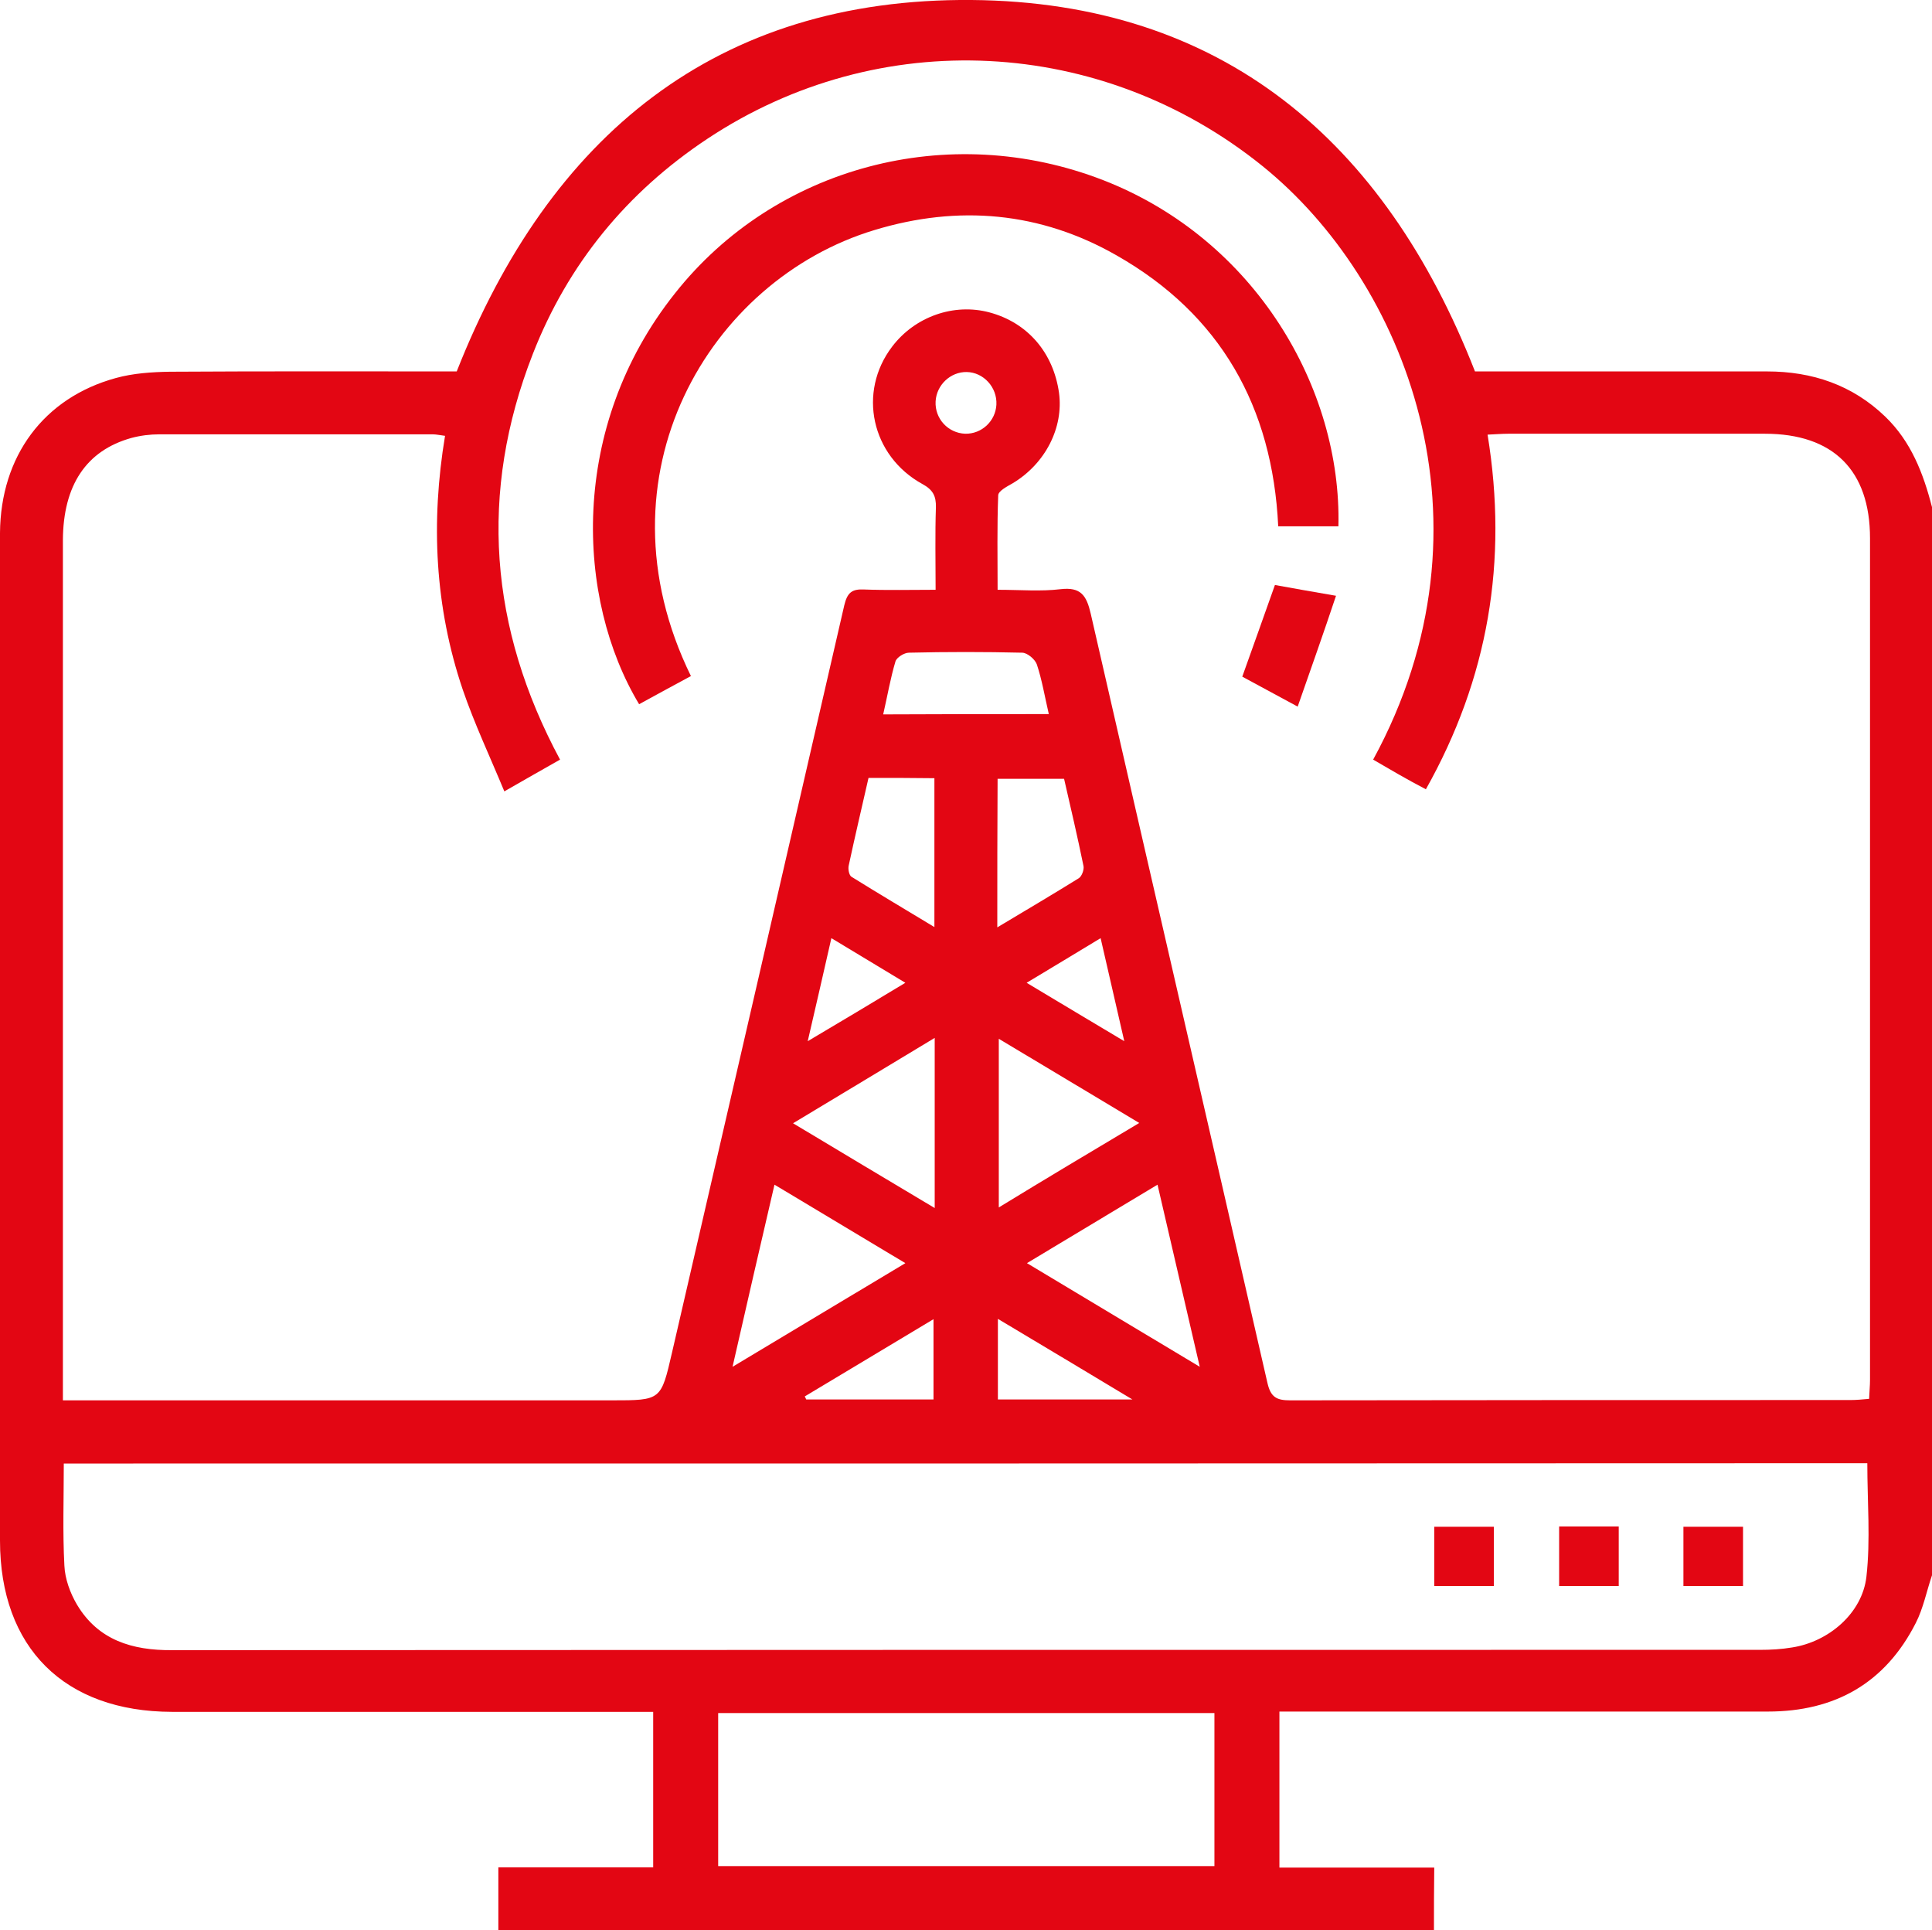 <?xml version="1.0" encoding="utf-8"?>
<!-- Generator: Adobe Illustrator 24.3.0, SVG Export Plug-In . SVG Version: 6.00 Build 0)  -->
<svg version="1.1" id="Layer_1" xmlns="http://www.w3.org/2000/svg" xmlns:xlink="http://www.w3.org/1999/xlink" x="0px" y="0px"
	 viewBox="0 0 64.51 64.44" style="enable-background:new 0 0 64.51 64.44;" xml:space="preserve">
<style type="text/css">
	.st0{fill:none;stroke:#E30613;stroke-width:2.3;stroke-linecap:round;stroke-miterlimit:10;}
	.st1{fill:#E30613;}
	.st2{fill:none;stroke:#FFFFFF;stroke-width:2;stroke-miterlimit:10;}
	.st3{fill:none;stroke:#E30613;stroke-width:2;stroke-miterlimit:10;}
	.st4{fill:none;stroke:#E30613;stroke-width:2;stroke-linecap:round;stroke-linejoin:round;stroke-miterlimit:10;}
	.st5{fill:none;stroke:#E30613;stroke-width:2;stroke-linecap:round;stroke-miterlimit:10;}
	.st6{fill:#FFFFFF;}
	.st7{fill:#FFFFFF;stroke:#FFFFFF;stroke-width:0.75;stroke-miterlimit:10;}
	.st8{fill:#FFFFFF;stroke:#E30613;stroke-width:2;stroke-miterlimit:10;}
	.st9{fill:#E30613;stroke:#E30613;stroke-width:2;stroke-miterlimit:10;}
	.st10{fill:none;stroke:#FFFFFF;stroke-width:2;stroke-linecap:round;stroke-linejoin:round;stroke-miterlimit:10;}
	.st11{fill:#878787;}
	.st12{fill:none;stroke:#E30613;stroke-width:4;stroke-linecap:round;stroke-miterlimit:10;}
	.st13{fill:#FFFFFF;stroke:#E30613;stroke-width:2;stroke-linecap:round;stroke-miterlimit:10;}
	.st14{fill:none;stroke:#E52A3D;stroke-width:2;stroke-linecap:round;stroke-linejoin:round;}
	.st15{fill:#E52A3D;}
	.st16{fill:#E30613;stroke:#E30613;stroke-width:2;stroke-linecap:round;stroke-miterlimit:10;}
	.st17{fill:none;stroke:#E30613;stroke-width:2.8;stroke-linecap:round;stroke-linejoin:round;stroke-miterlimit:10;}
	.st18{fill:none;stroke:#E30613;stroke-width:3;stroke-linecap:round;stroke-linejoin:round;stroke-miterlimit:8;}
</style>
<g>
	<path class="st1" d="M47.88,64.44c-10.41,0-20.83,0-31.24,0c0-0.67,0-1.34,0-2.1c1.76,0,3.47,0,5.17,0c0-1.77,0-3.44,0-5.19
		c-0.28,0-0.53,0-0.77,0c-5.1,0-10.2,0-15.3,0C2.15,57.14,0,55.01,0,51.43c0-9.07,0-18.14,0-27.21c0-2.14-0.01-4.28,0-6.43
		c0.02-2.56,1.46-4.51,3.87-5.17c0.58-0.16,1.2-0.2,1.8-0.21c3.21-0.02,6.42-0.01,9.58-0.01C18.35,4.54,23.91-0.07,32.44,0
		c8.35,0.07,13.79,4.68,16.81,12.4c0.16,0,0.39,0,0.62,0c3.04,0,6.09,0,9.13,0c1.51,0,2.85,0.45,3.95,1.51
		c0.86,0.83,1.27,1.89,1.56,3.02c0,11.89,0,23.77,0,35.66c-0.18,0.53-0.29,1.1-0.54,1.59c-1.02,2.01-2.7,2.96-4.94,2.96
		c-5.18,0-10.37,0-15.55,0c-0.25,0-0.49,0-0.76,0c0,1.76,0,3.45,0,5.21c1.73,0,3.42,0,5.17,0C47.88,63.1,47.88,63.77,47.88,64.44z
		 M45.85,25.36c4.32-7.93,1.04-16-3.7-19.82c-5.36-4.32-12.79-4.72-18.54-0.9c-2.68,1.78-4.65,4.18-5.82,7.18
		c-1.81,4.63-1.45,9.15,0.91,13.54c-0.62,0.35-1.18,0.67-1.86,1.06c-0.48-1.16-1-2.26-1.39-3.4c-0.93-2.75-1.07-5.58-0.59-8.47
		c-0.17-0.02-0.29-0.05-0.41-0.05c-3.04,0-6.09,0-9.13,0c-0.31,0-0.63,0.04-0.93,0.12c-1.51,0.42-2.28,1.58-2.29,3.41
		c0,9.32,0,18.65,0,27.97c0,0.23,0,0.45,0,0.75c0.33,0,0.57,0,0.82,0c5.84,0,11.67,0,17.51,0c1.65,0,1.64,0,2.01-1.6
		c1.92-8.31,3.84-16.63,5.75-24.94c0.1-0.42,0.25-0.55,0.66-0.53c0.77,0.03,1.54,0.01,2.39,0.01c0-0.96-0.02-1.86,0.01-2.75
		c0.01-0.38-0.1-0.59-0.45-0.78c-1.71-0.94-2.17-3.07-1.01-4.59c0.76-1,2.06-1.46,3.25-1.14c1.27,0.34,2.13,1.34,2.32,2.68
		c0.16,1.17-0.46,2.37-1.54,3.02c-0.19,0.11-0.49,0.26-0.49,0.41c-0.04,1.04-0.02,2.08-0.02,3.15c0.76,0,1.44,0.06,2.1-0.02
		c0.68-0.08,0.87,0.21,1.01,0.82c1.96,8.56,3.94,17.12,5.9,25.68c0.11,0.48,0.31,0.58,0.76,0.58c6.24-0.01,12.47-0.01,18.71-0.01
		c0.2,0,0.4-0.02,0.62-0.04c0.01-0.26,0.03-0.44,0.03-0.63c0-9.37,0-18.73,0-28.1c0-2.27-1.23-3.49-3.51-3.49c-2.86,0-5.71,0-8.57,0
		c-0.22,0-0.44,0.02-0.69,0.03c0.69,4.23,0.02,8.14-2.06,11.84C46.96,26.01,46.4,25.68,45.85,25.36z M2.13,48.86
		c0,1.16-0.04,2.29,0.02,3.41c0.02,0.44,0.19,0.91,0.42,1.3c0.71,1.19,1.85,1.53,3.17,1.52c17.68-0.01,35.36-0.01,53.03-0.01
		c0.36,0,0.71-0.02,1.07-0.08c1.22-0.19,2.34-1.14,2.48-2.36c0.14-1.24,0.03-2.5,0.03-3.79C42.29,48.86,22.23,48.86,2.13,48.86z
		 M40.55,57.19c-5.57,0-11.08,0-16.57,0c0,1.74,0,3.43,0,5.11c5.55,0,11.05,0,16.57,0C40.55,60.58,40.55,58.91,40.55,57.19z
		 M25.86,39.55c-0.47,2.02-0.92,3.97-1.4,6.08c1.99-1.19,3.83-2.3,5.77-3.46C28.73,41.27,27.33,40.43,25.86,39.55z M38.65,39.55
		c-1.48,0.89-2.88,1.73-4.36,2.62c1.95,1.17,3.79,2.27,5.77,3.46C39.57,43.52,39.12,41.57,38.65,39.55z M31.21,34.65
		c-1.61,0.97-3.13,1.89-4.73,2.85c1.63,0.98,3.14,1.88,4.73,2.83C31.21,38.38,31.21,36.59,31.21,34.65z M38.04,37.49
		c-1.63-0.98-3.14-1.88-4.69-2.81c0,1.91,0,3.73,0,5.63C34.92,39.35,36.43,38.45,38.04,37.49z M29,25.97
		c-0.22,0.97-0.45,1.94-0.66,2.92c-0.03,0.12,0.01,0.33,0.09,0.38c0.9,0.56,1.81,1.1,2.77,1.68c0-1.72,0-3.33,0-4.97
		C30.46,25.97,29.76,25.97,29,25.97z M33.3,30.96c0.97-0.58,1.85-1.1,2.72-1.64c0.1-0.06,0.18-0.28,0.16-0.4
		c-0.2-0.98-0.43-1.96-0.65-2.92c-0.77,0-1.49,0-2.22,0C33.3,27.64,33.3,29.23,33.3,30.96z M35.02,23.84
		c-0.14-0.61-0.23-1.15-0.4-1.66c-0.06-0.17-0.32-0.39-0.49-0.39c-1.26-0.03-2.52-0.03-3.78,0c-0.16,0-0.41,0.16-0.45,0.29
		c-0.17,0.57-0.27,1.16-0.41,1.77C31.37,23.84,33.17,23.84,35.02,23.84z M26.87,46.62c0.02,0.03,0.03,0.06,0.05,0.1
		c1.41,0,2.83,0,4.25,0c0-0.89,0-1.75,0-2.68C29.68,44.93,28.28,45.78,26.87,46.62z M33.32,44.03c0,0.96,0,1.8,0,2.69
		c1.45,0,2.88,0,4.49,0C36.23,45.77,34.81,44.92,33.32,44.03z M30.23,32.81c-0.88-0.53-1.64-0.99-2.47-1.49
		c-0.26,1.15-0.51,2.23-0.79,3.44C28.12,34.08,29.12,33.48,30.23,32.81z M36.75,31.32c-0.83,0.5-1.6,0.97-2.47,1.49
		c1.12,0.67,2.13,1.28,3.26,1.95C37.26,33.55,37.02,32.48,36.75,31.32z M32.28,12.42c-0.54-0.01-1.01,0.43-1.04,0.98
		c-0.03,0.58,0.42,1.06,0.99,1.08c0.55,0.01,1.01-0.42,1.04-0.97C33.3,12.93,32.84,12.43,32.28,12.42z"/>
	<path class="st1" d="M44.69,17.57c-0.68,0-1.32,0-2.01,0c-0.19-3.99-1.93-7.07-5.39-9.04C34.74,7.07,32,6.83,29.2,7.68
		c-5.51,1.66-9.41,8.19-6.13,14.89c-0.58,0.31-1.16,0.63-1.73,0.94c-2.11-3.51-2.36-9.25,1.2-13.72C25.87,5.58,31.66,4,36.85,6.02
		C41.92,8,44.8,12.97,44.69,17.57z"/>
	<path class="st1" d="M43.33,23.59c-0.72-0.39-1.3-0.7-1.85-1c0.37-1.03,0.72-2.02,1.09-3.06c0.6,0.11,1.23,0.22,2.04,0.36
		C44.19,21.15,43.77,22.33,43.33,23.59z"/>
	<path class="st1" d="M47.89,52.95c0-0.68,0-1.3,0-1.98c0.66,0,1.29,0,1.99,0c0,0.64,0,1.29,0,1.98
		C49.23,52.95,48.59,52.95,47.89,52.95z"/>
	<path class="st1" d="M54.05,52.95c-0.68,0-1.32,0-1.99,0c0-0.67,0-1.31,0-1.99c0.66,0,1.3,0,1.99,0
		C54.05,51.61,54.05,52.25,54.05,52.95z"/>
	<path class="st1" d="M56.21,52.95c0-0.69,0-1.31,0-1.98c0.66,0,1.3,0,1.99,0c0,0.64,0,1.29,0,1.98
		C57.55,52.95,56.91,52.95,56.21,52.95z"/>
</g>
</svg>
